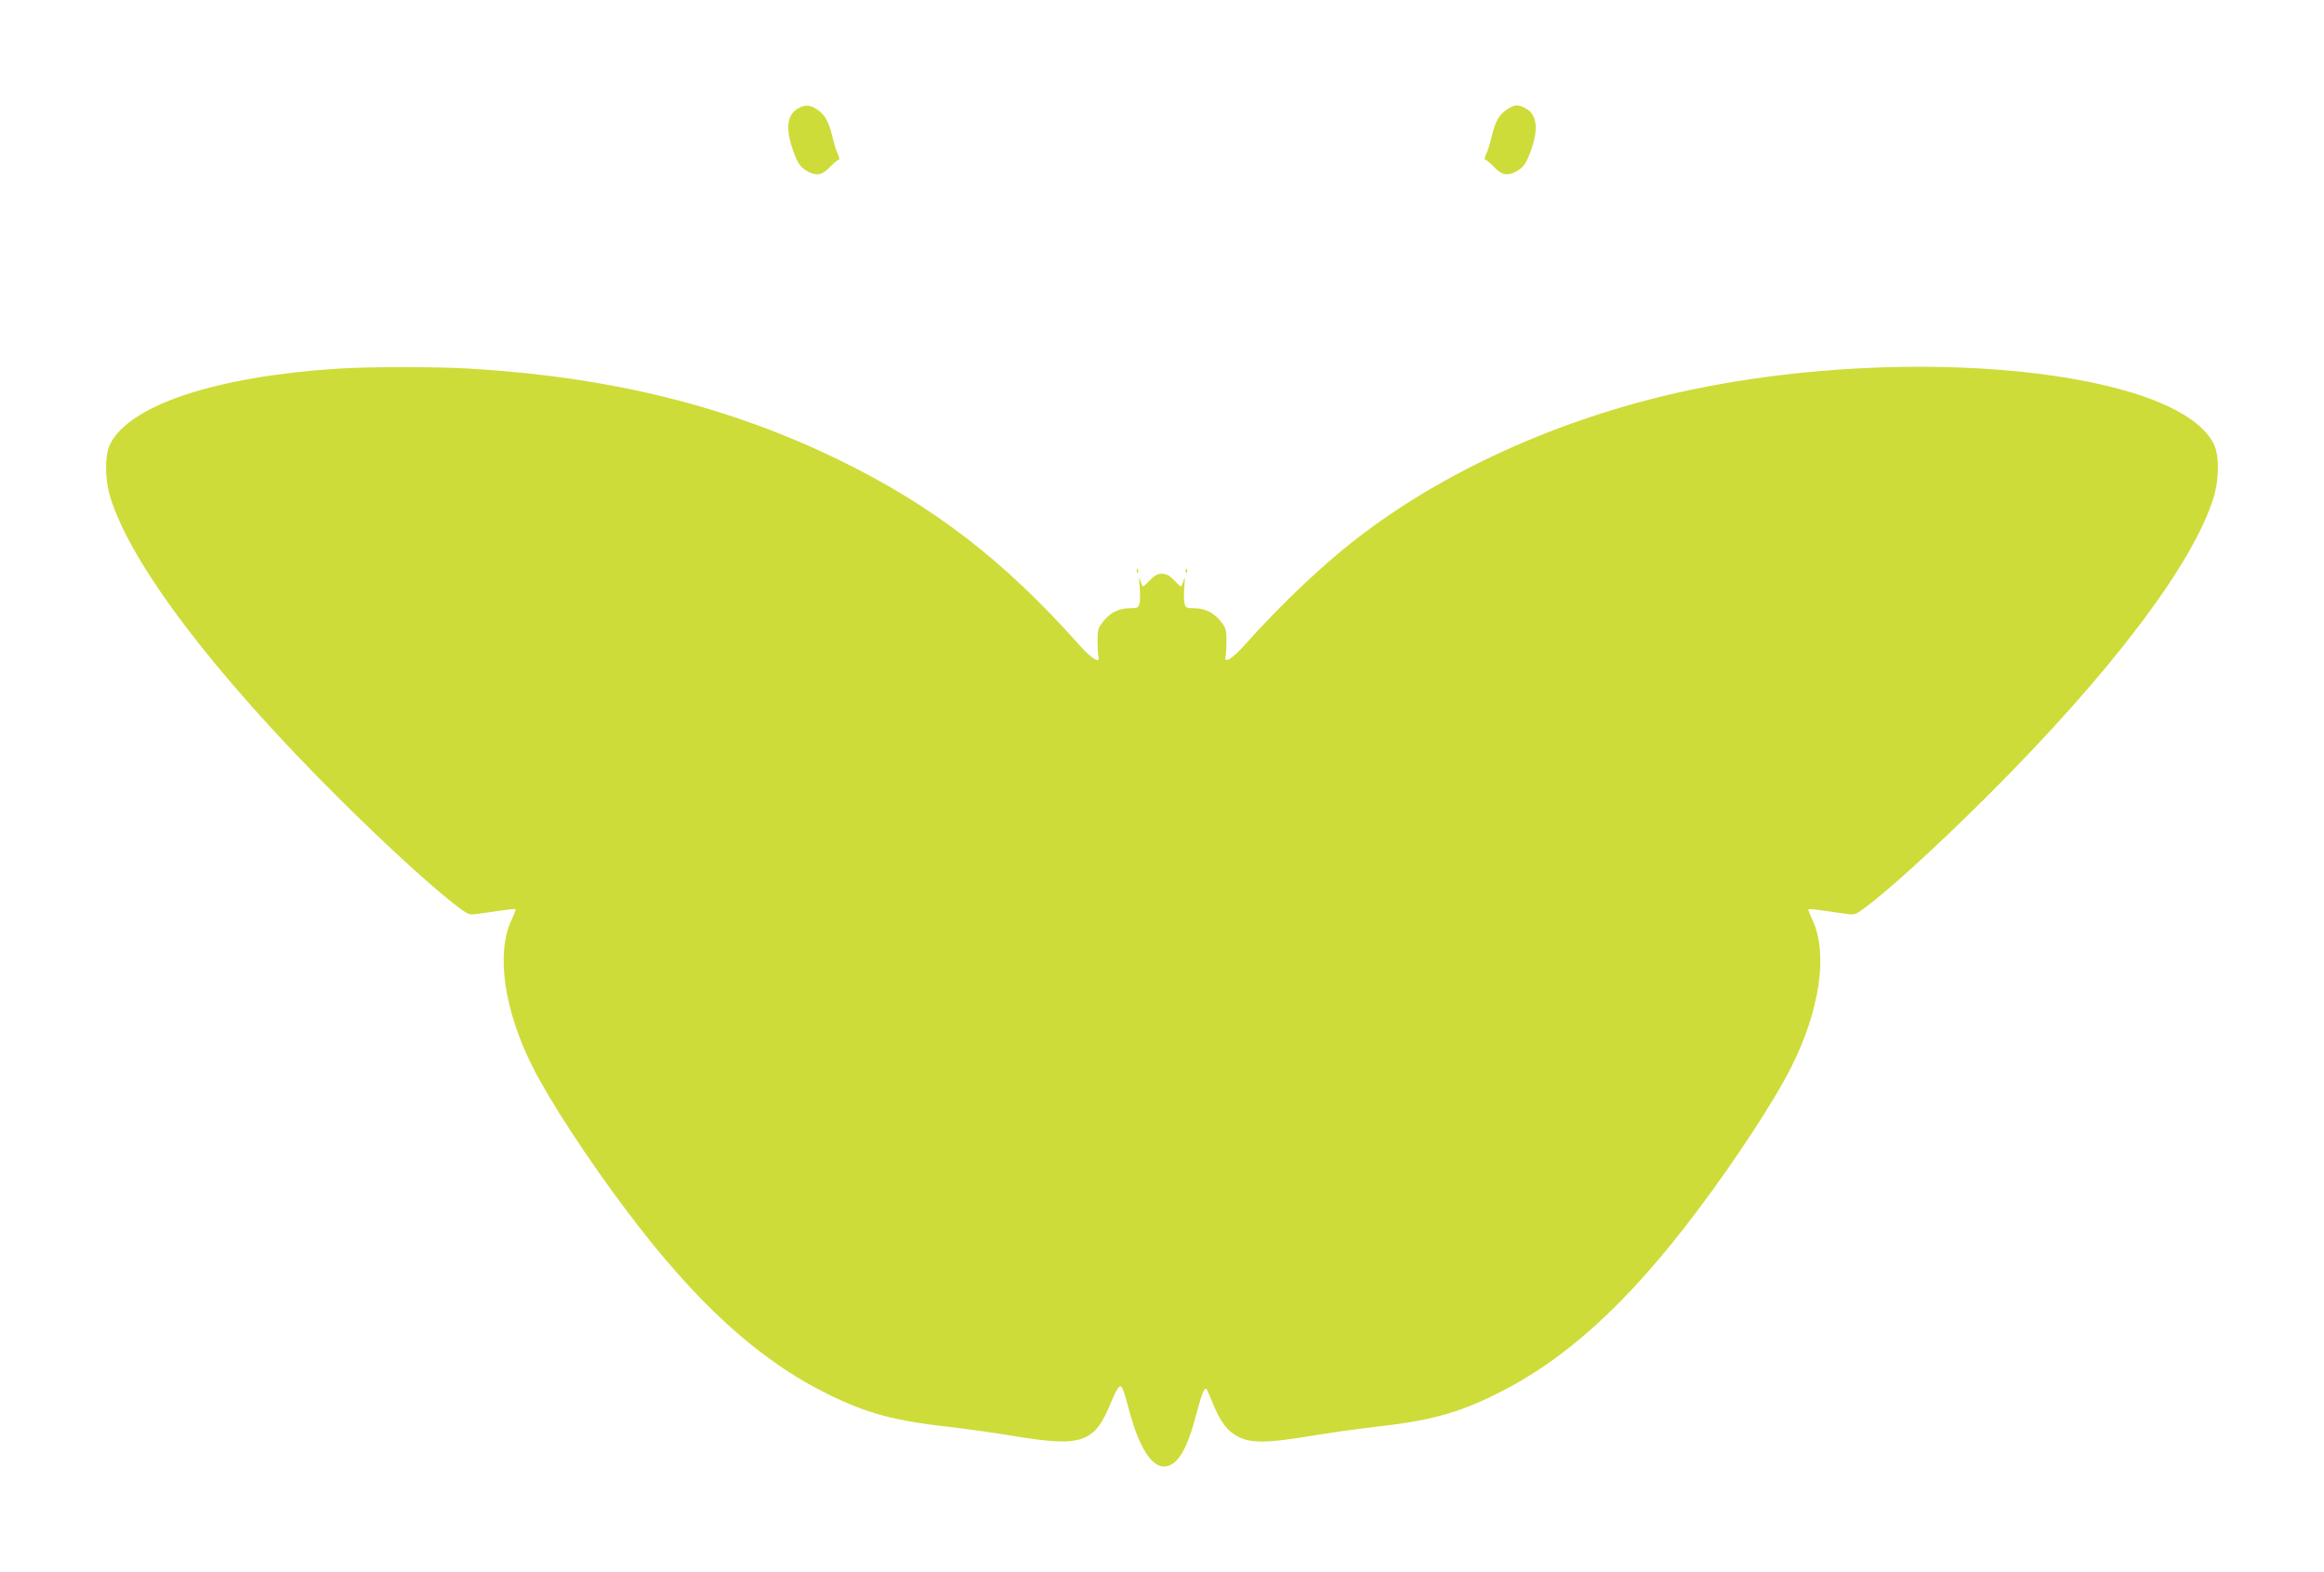 <?xml version="1.0" standalone="no"?>
<!DOCTYPE svg PUBLIC "-//W3C//DTD SVG 20010904//EN"
 "http://www.w3.org/TR/2001/REC-SVG-20010904/DTD/svg10.dtd">
<svg version="1.0" xmlns="http://www.w3.org/2000/svg"
 width="1280pt" height="866pt" viewBox="0 0 1280 866"
 preserveAspectRatio="xMidYMid meet">
<g transform="translate(0,866) scale(0.1,-0.1)"
fill="#cddc39" stroke="none">
<path d="M4398 8064 c-62 -33 -73 -107 -33 -224 27 -79 44 -104 87 -126 47
-24 78 -18 119 26 21 22 43 40 48 40 6 0 4 12 -3 28 -8 15 -22 59 -31 97 -20
86 -41 123 -85 152 -38 26 -64 28 -102 7z"/>
<path d="M8300 8057 c-44 -29 -65 -66 -85 -152 -9 -38 -23 -82 -31 -97 -7 -16
-9 -28 -3 -28 5 0 27 -18 48 -40 41 -44 72 -50 119 -26 43 22 60 47 87 126 40
118 29 192 -35 225 -40 21 -61 19 -100 -8z"/>
<path d="M1850 6629 c-662 -44 -1130 -199 -1241 -410 -33 -62 -33 -193 -1
-299 113 -367 566 -966 1247 -1645 290 -289 570 -543 695 -630 36 -25 39 -25
111 -14 163 24 179 25 179 19 0 -4 -11 -32 -25 -62 -83 -183 -38 -492 118
-803 91 -182 305 -510 516 -790 384 -512 732 -828 1116 -1016 212 -104 365
-145 665 -178 96 -11 258 -34 359 -51 372 -61 440 -37 531 188 22 55 41 87 50
87 11 0 24 -36 47 -125 57 -217 131 -331 208 -316 66 14 115 99 165 291 31
116 43 145 56 133 3 -3 18 -38 34 -77 43 -105 81 -155 142 -185 71 -35 154
-34 389 4 101 17 263 40 359 51 300 33 453 74 665 178 384 188 732 504 1116
1016 211 280 425 608 516 790 156 311 201 620 118 803 -14 30 -25 58 -25 62 0
6 16 5 179 -19 72 -11 75 -11 111 14 125 87 405 341 695 630 681 679 1134
1278 1247 1645 32 106 32 237 -1 299 -212 403 -1668 551 -2888 292 -666 -141
-1304 -421 -1788 -785 -210 -157 -448 -381 -660 -619 -69 -77 -116 -105 -105
-62 3 11 5 50 5 87 0 59 -3 70 -31 105 -39 49 -87 73 -146 73 -43 0 -48 3 -54
26 -4 14 -4 56 -1 92 4 52 4 60 -4 35 -5 -18 -12 -33 -15 -33 -3 0 -20 16 -38
35 -25 26 -42 35 -66 35 -24 0 -41 -9 -66 -35 -18 -19 -35 -35 -38 -35 -3 0
-10 15 -15 33 -8 25 -8 17 -4 -35 3 -36 3 -78 -1 -92 -6 -23 -11 -26 -54 -26
-59 0 -107 -24 -146 -73 -28 -35 -31 -46 -31 -105 0 -37 2 -76 5 -87 11 -43
-36 -15 -105 62 -414 466 -803 765 -1320 1018 -611 298 -1263 459 -2040 505
-196 11 -553 11 -735 -1z"/>
<path d="M6261 5514 c0 -11 3 -14 6 -6 3 7 2 16 -1 19 -3 4 -6 -2 -5 -13z"/>
<path d="M6531 5514 c0 -11 3 -14 6 -6 3 7 2 16 -1 19 -3 4 -6 -2 -5 -13z"/>
</g>
</svg>
